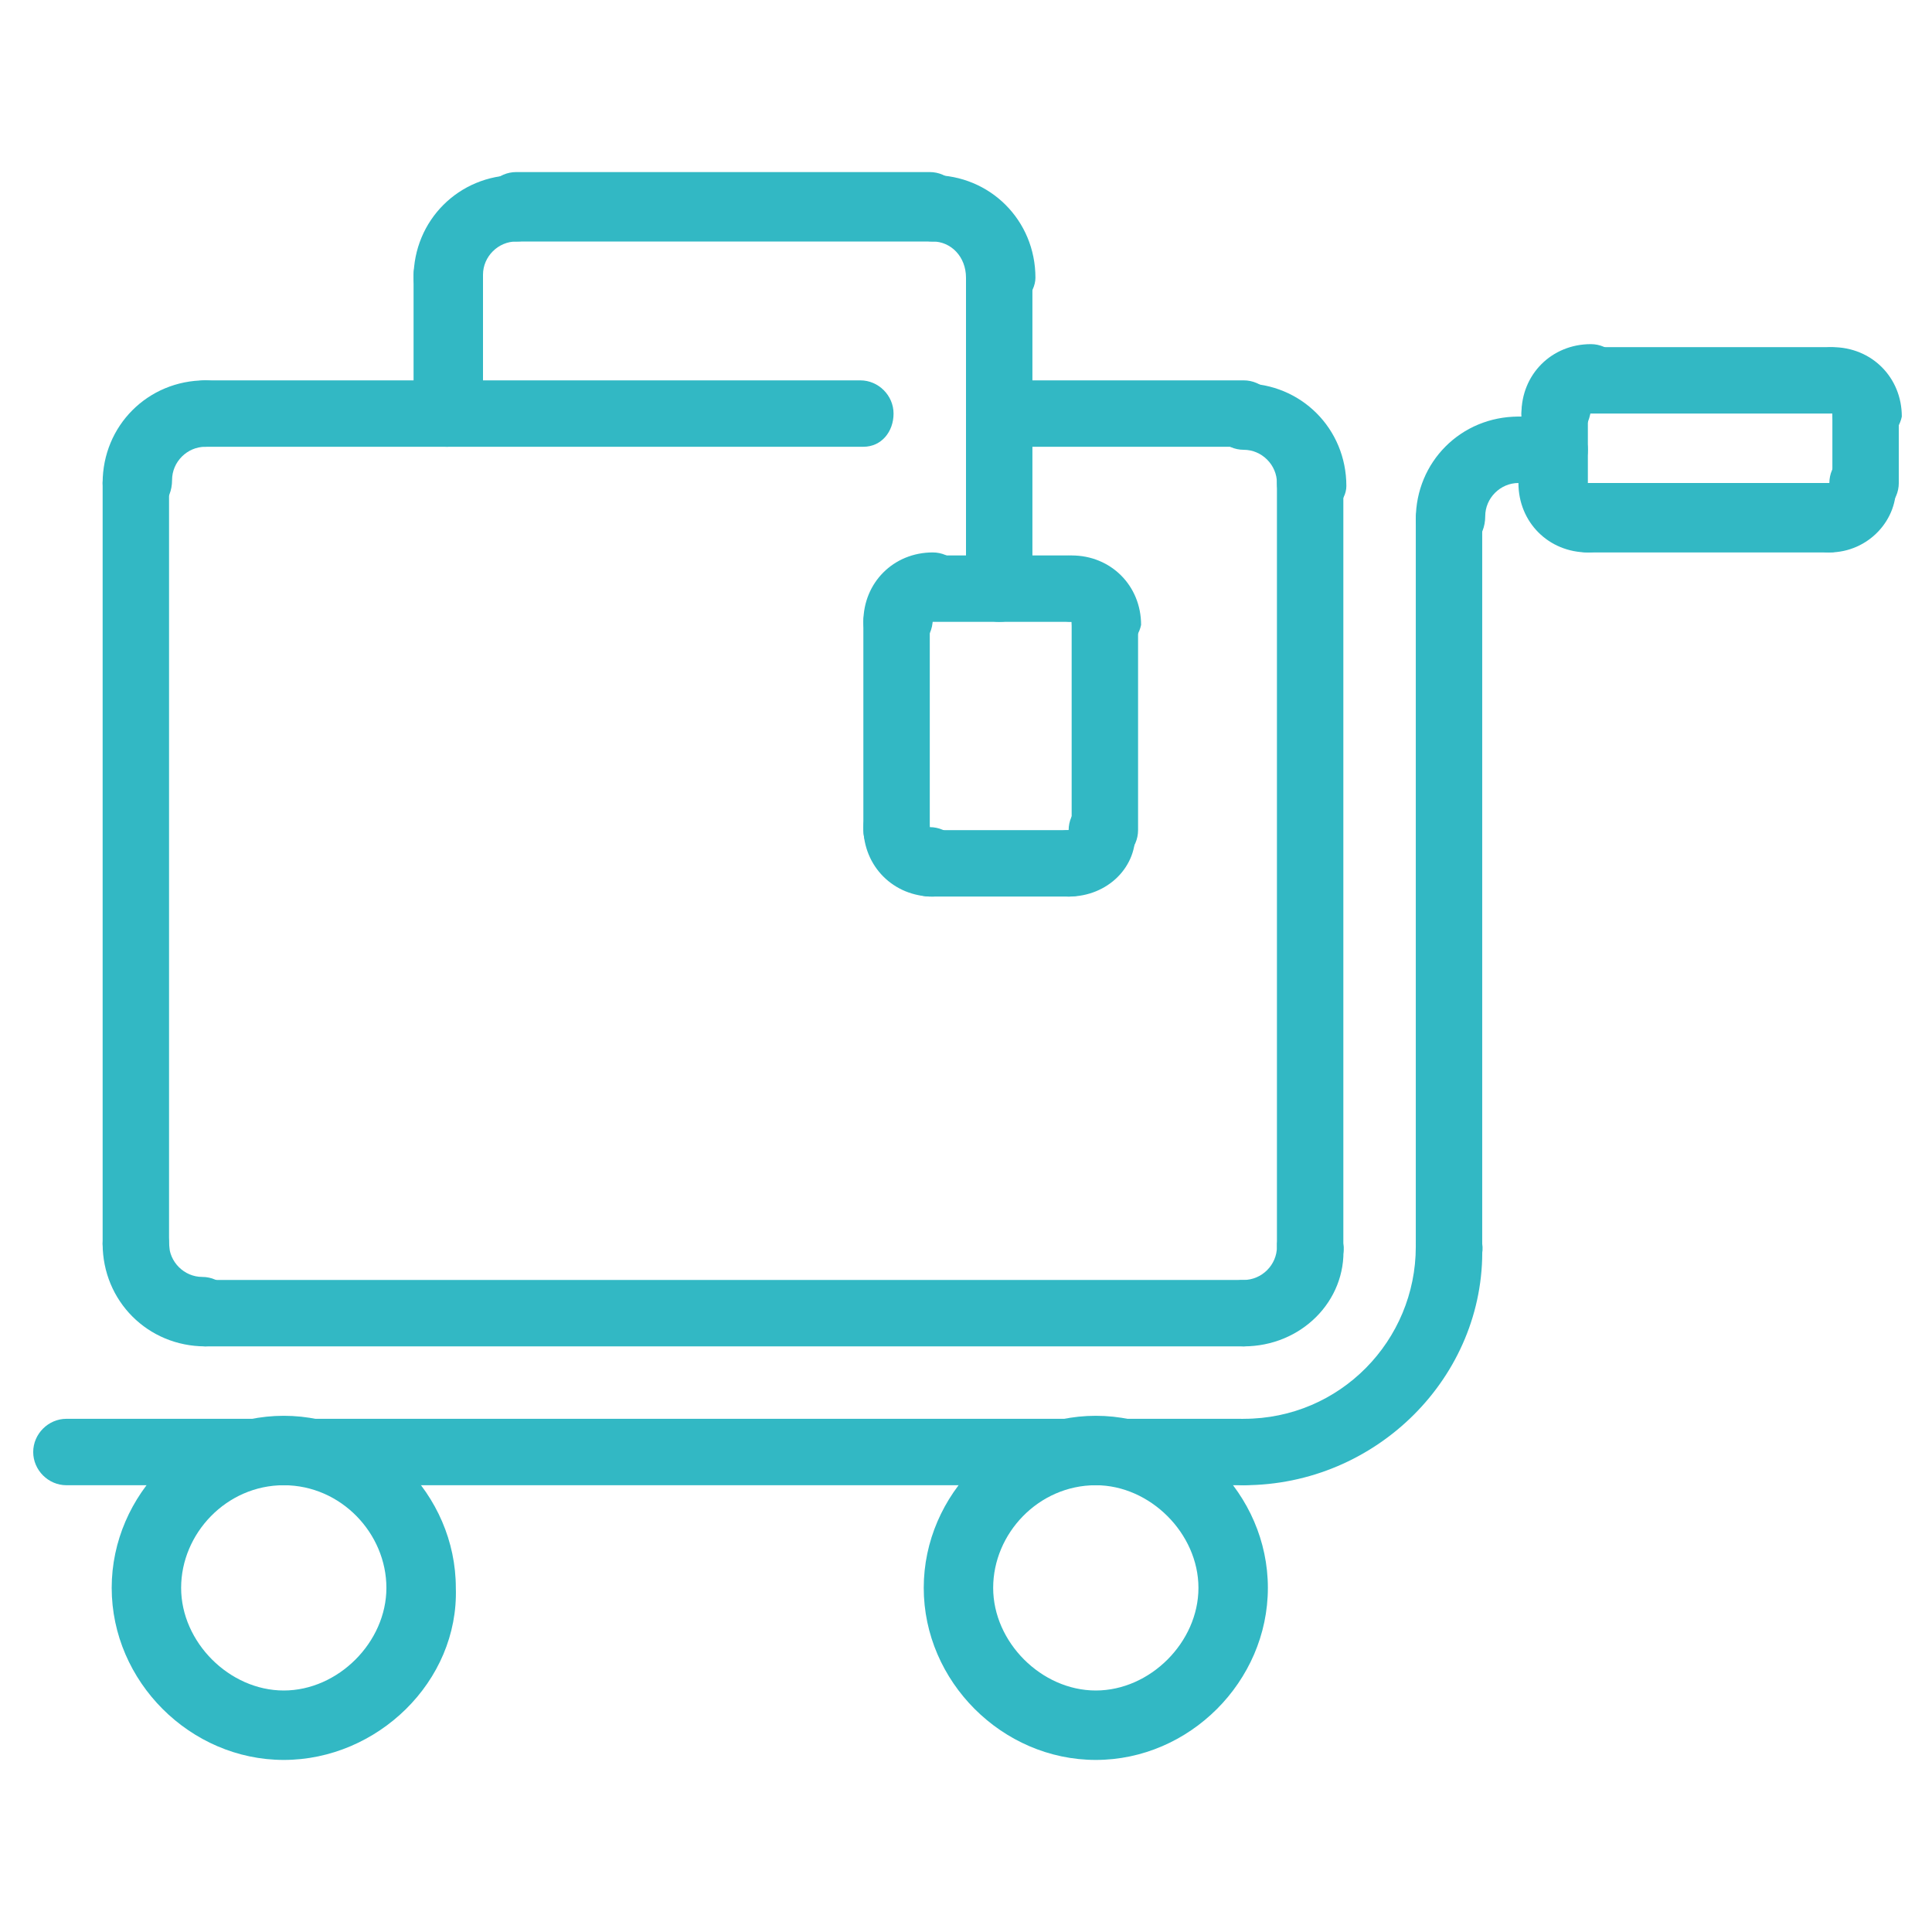 <?xml version="1.0" encoding="utf-8"?>
<!-- Generator: Adobe Illustrator 26.5.0, SVG Export Plug-In . SVG Version: 6.00 Build 0)  -->
<svg version="1.1" id="レイヤー_1" xmlns="http://www.w3.org/2000/svg" xmlns:xlink="http://www.w3.org/1999/xlink" x="0px"
	 y="0px" viewBox="0 0 64 64" style="enable-background:new 0 0 64 64;" xml:space="preserve">
<style type="text/css">
	.st0{fill:#32B8C4;}
</style>
<g id="レイヤー_11">
	<g>
		<path class="st0" d="M60.6,18.3h-8c-0.6,0-1.1-0.5-1.1-1.1S52,16,52.6,16h8c0.6,0,1.1,0.5,1.1,1.1S61.2,18.3,60.6,18.3z"/>
		<path class="st0" d="M52.6,18.3c-1.3,0-2.3-1-2.3-2.3c0-0.6,0.5-1.1,1.1-1.1s1.1,0.5,1.1,1.1l0,0c0.6,0,1.1,0.5,1.1,1.1
			C53.7,17.8,53.2,18.3,52.6,18.3L52.6,18.3z"/>
		<path class="st0" d="M60.6,13.7h-8c-0.6,0-1.1-0.5-1.1-1.1s0.5-1.1,1.1-1.1h8c0.6,0,1.1,0.5,1.1,1.1
			C61.8,13.2,61.2,13.7,60.6,13.7z"/>
		<path class="st0" d="M51.5,14.8c-0.6,0-1.1-0.5-1.1-1.1c0-1.3,1-2.3,2.3-2.3c0.6,0,1.1,0.5,1.1,1.1s-0.5,1.1-1.1,1.1l0,0
			C52.6,14.3,52.1,14.8,51.5,14.8z"/>
		<path class="st0" d="M51.5,16h-1.1c-0.6,0-1.1-0.5-1.1-1.1s0.5-1.1,1.1-1.1h1.1c0.6,0,1.1,0.5,1.1,1.1S52.1,16,51.5,16z"/>
		<path class="st0" d="M51.5,17.1c-0.6,0-1.1-0.5-1.1-1.1v-2.3c0-0.6,0.5-1.1,1.1-1.1s1.1,0.5,1.1,1.1V16
			C52.6,16.6,52.1,17.1,51.5,17.1z"/>
		<path class="st0" d="M48,18.3c-0.6,0-1.1-0.5-1.1-1.1c0-1.9,1.5-3.4,3.4-3.4c0.6,0,1.1,0.5,1.1,1.1S50.9,16,50.3,16
			s-1.1,0.5-1.1,1.1C49.2,17.8,48.7,18.3,48,18.3z"/>
		<path class="st0" d="M48,42.3c-0.6,0-1.1-0.5-1.1-1.1v-24c0-0.6,0.5-1.1,1.1-1.1s1.1,0.5,1.1,1.1v24C49.2,41.8,48.7,42.3,48,42.3z
			"/>
		<path class="st0" d="M33.1,20.6c-0.6,0-1.1-0.5-1.1-1.1v-5.7c0-0.6,0.5-1.1,1.1-1.1s1.1,0.5,1.1,1.1v5.7
			C34.3,20,33.8,20.6,33.1,20.6z"/>
		<path class="st0" d="M35.4,29.7c-0.6,0-1.1-0.5-1.1-1.1s0.5-1.1,1.1-1.1l0,0c0-0.6,0.5-1.1,1.1-1.1s1.1,0.5,1.1,1.1
			C37.7,28.7,36.7,29.7,35.4,29.7z"/>
		<path class="st0" d="M36.6,28.6c-0.6,0-1.1-0.5-1.1-1.1v-6.9c0-0.6,0.5-1.1,1.1-1.1s1.1,0.5,1.1,1.1v6.9
			C37.7,28.1,37.2,28.6,36.6,28.6z"/>
		<path class="st0" d="M35.4,29.7h-4.6c-0.6,0-1.1-0.5-1.1-1.1s0.5-1.1,1.1-1.1h4.6c0.6,0,1.1,0.5,1.1,1.1S36.1,29.7,35.4,29.7z"/>
		<path class="st0" d="M30.9,29.7c-1.3,0-2.3-1-2.3-2.3c0-0.6,0.5-1.1,1.1-1.1s1.1,0.5,1.1,1.1l0,0c0.6,0,1.1,0.5,1.1,1.1
			C32,29.2,31.5,29.7,30.9,29.7z"/>
		<path class="st0" d="M29.7,28.6c-0.6,0-1.1-0.5-1.1-1.1v-6.9c0-0.6,0.5-1.1,1.1-1.1s1.1,0.5,1.1,1.1v6.9
			C30.9,28.1,30.3,28.6,29.7,28.6z"/>
		<path class="st0" d="M29.7,21.7c-0.6,0-1.1-0.5-1.1-1.1c0-1.3,1-2.3,2.3-2.3c0.6,0,1.1,0.5,1.1,1.1s-0.5,1.1-1.1,1.1l0,0
			C30.9,21.2,30.3,21.7,29.7,21.7z"/>
		<path class="st0" d="M35.4,20.6h-4.6c-0.6,0-1.1-0.5-1.1-1.1s0.5-1.1,1.1-1.1h4.6c0.6,0,1.1,0.5,1.1,1.1S36.1,20.6,35.4,20.6z"/>
		<path class="st0" d="M36.6,21.7c-0.6,0-1.1-0.5-1.1-1.1l0,0c-0.6,0-1.1-0.5-1.1-1.1s0.5-1.1,1.1-1.1c1.3,0,2.3,1,2.3,2.3
			C37.7,21.2,37.2,21.7,36.6,21.7L36.6,21.7z"/>
		<path class="st0" d="M14.8,14.8c-0.6,0-1.1-0.5-1.1-1.1V9.1c0-0.6,0.5-1.1,1.1-1.1C15.5,8,16,8.5,16,9.1v4.6
			C16,14.3,15.5,14.8,14.8,14.8z"/>
		<path class="st0" d="M9.4,58.3c-3.1,0-5.7-2.6-5.7-5.7c0-3.1,2.6-5.7,5.7-5.7s5.7,2.6,5.7,5.7C15.2,55.7,12.5,58.3,9.4,58.3z
			 M9.4,49.2c-1.9,0-3.4,1.6-3.4,3.4S7.6,56,9.4,56s3.4-1.6,3.4-3.4S11.3,49.2,9.4,49.2z"/>
		<path class="st0" d="M36.3,58.3c-3.1,0-5.7-2.6-5.7-5.7c0-3.1,2.6-5.7,5.7-5.7c3.1,0,5.7,2.6,5.7,5.7S39.4,58.3,36.3,58.3z
			 M36.3,49.2c-1.9,0-3.4,1.6-3.4,3.4s1.6,3.4,3.4,3.4s3.4-1.6,3.4-3.4S38.1,49.2,36.3,49.2z"/>
		<path class="st0" d="M28.6,14.8H6.8c-0.6,0-1.1-0.5-1.1-1.1s0.5-1.1,1.1-1.1h21.7c0.6,0,1.1,0.5,1.1,1.1S29.2,14.8,28.6,14.8z"/>
		<path class="st0" d="M43.4,17.1c-0.6,0-1.1-0.5-1.1-1.1s-0.5-1.1-1.1-1.1s-1.1-0.5-1.1-1.1s0.5-1.1,1.1-1.1c1.9,0,3.4,1.5,3.4,3.4
			C44.6,16.6,44.1,17.1,43.4,17.1z"/>
		<path class="st0" d="M41.2,14.8h-8c-0.6,0-1.1-0.5-1.1-1.1s0.5-1.1,1.1-1.1h8c0.6,0,1.1,0.5,1.1,1.1S41.8,14.8,41.2,14.8z"/>
		<path class="st0" d="M33.1,10.3c-0.6,0-1.1-0.5-1.1-1.1C32,8.5,31.5,8,30.9,8s-1.1-0.5-1.1-1.1s0.5-1.1,1.1-1.1
			c1.9,0,3.4,1.5,3.4,3.4C34.3,9.7,33.8,10.3,33.1,10.3z"/>
		<path class="st0" d="M33.1,14.8c-0.6,0-1.1-0.5-1.1-1.1V9.1C32,8.5,32.5,8,33.1,8s1.1,0.5,1.1,1.1v4.6
			C34.3,14.3,33.8,14.8,33.1,14.8z"/>
		<path class="st0" d="M30.9,8H17.1C16.5,8,16,7.4,16,6.8s0.5-1.1,1.1-1.1h13.7c0.6,0,1.1,0.5,1.1,1.1S31.5,8,30.9,8z"/>
		<path class="st0" d="M14.8,10.3c-0.6,0-1.1-0.5-1.1-1.1c0-1.9,1.5-3.4,3.4-3.4c0.6,0,1.1,0.5,1.1,1.1S17.8,8,17.1,8
			C16.5,8,16,8.5,16,9.1C16,9.7,15.5,10.3,14.8,10.3z"/>
		<path class="st0" d="M41.2,44.6H6.8c-0.6,0-1.1-0.5-1.1-1.1s0.5-1.1,1.1-1.1h34.3c0.6,0,1.1,0.5,1.1,1.1
			C42.3,44.1,41.8,44.6,41.2,44.6z"/>
		<path class="st0" d="M41.2,49.2h-39c-0.6,0-1.1-0.5-1.1-1.1S1.6,47,2.2,47h38.9c0.6,0,1.1,0.5,1.1,1.1
			C42.3,48.7,41.8,49.2,41.2,49.2z"/>
		<path class="st0" d="M43.4,42.3c-0.6,0-1.1-0.5-1.1-1.1V16c0-0.6,0.5-1.1,1.1-1.1s1.1,0.5,1.1,1.1v25.2
			C44.6,41.8,44.1,42.3,43.4,42.3z"/>
		<path class="st0" d="M41.2,44.6c-0.6,0-1.1-0.5-1.1-1.1s0.5-1.1,1.1-1.1s1.1-0.5,1.1-1.1s0.5-1.1,1.1-1.1s1.1,0.5,1.1,1.1
			C44.6,43.1,43.1,44.6,41.2,44.6z"/>
		<path class="st0" d="M41.2,49.2c-0.6,0-1.1-0.5-1.1-1.1s0.5-1.1,1.1-1.1c3.2,0,5.7-2.6,5.7-5.7c0-0.6,0.5-1.1,1.1-1.1
			s1.1,0.5,1.1,1.1C49.2,45.6,45.6,49.2,41.2,49.2z"/>
		<path class="st0" d="M61.8,14.8c-0.6,0-1.1-0.5-1.1-1.1l0,0c-0.6,0-1.1-0.5-1.1-1.1s0.5-1.1,1.1-1.1c1.3,0,2.3,1,2.3,2.3
			C62.9,14.3,62.4,14.8,61.8,14.8L61.8,14.8z"/>
		<path class="st0" d="M61.8,17.1c-0.6,0-1.1-0.5-1.1-1.1v-2.3c0-0.6,0.5-1.1,1.1-1.1s1.1,0.5,1.1,1.1V16
			C62.9,16.6,62.4,17.1,61.8,17.1z"/>
		<path class="st0" d="M60.6,18.3c-0.6,0-1.1-0.5-1.1-1.1S60,16,60.6,16l0,0c0-0.6,0.5-1.1,1.1-1.1s1.1,0.5,1.1,1.1
			C62.9,17.2,61.9,18.3,60.6,18.3z"/>
		<path class="st0" d="M6.8,44.6c-1.9,0-3.4-1.5-3.4-3.4c0-0.6,0.5-1.1,1.1-1.1s1.1,0.5,1.1,1.1s0.5,1.1,1.1,1.1s1.1,0.5,1.1,1.1
			C8,44.1,7.4,44.6,6.8,44.6z"/>
		<path class="st0" d="M4.5,42.3c-0.6,0-1.1-0.5-1.1-1.1V16c0-0.6,0.5-1.1,1.1-1.1s1.1,0.5,1.1,1.1v25.2C5.7,41.8,5.2,42.3,4.5,42.3
			z"/>
		<path class="st0" d="M4.5,17.1c-0.6,0-1.1-0.5-1.1-1.1c0-1.9,1.5-3.4,3.4-3.4c0.6,0,1.1,0.5,1.1,1.1s-0.5,1.1-1.1,1.1
			s-1.1,0.5-1.1,1.1C5.7,16.6,5.2,17.1,4.5,17.1z"/>
	</g>
</g>
</svg>
